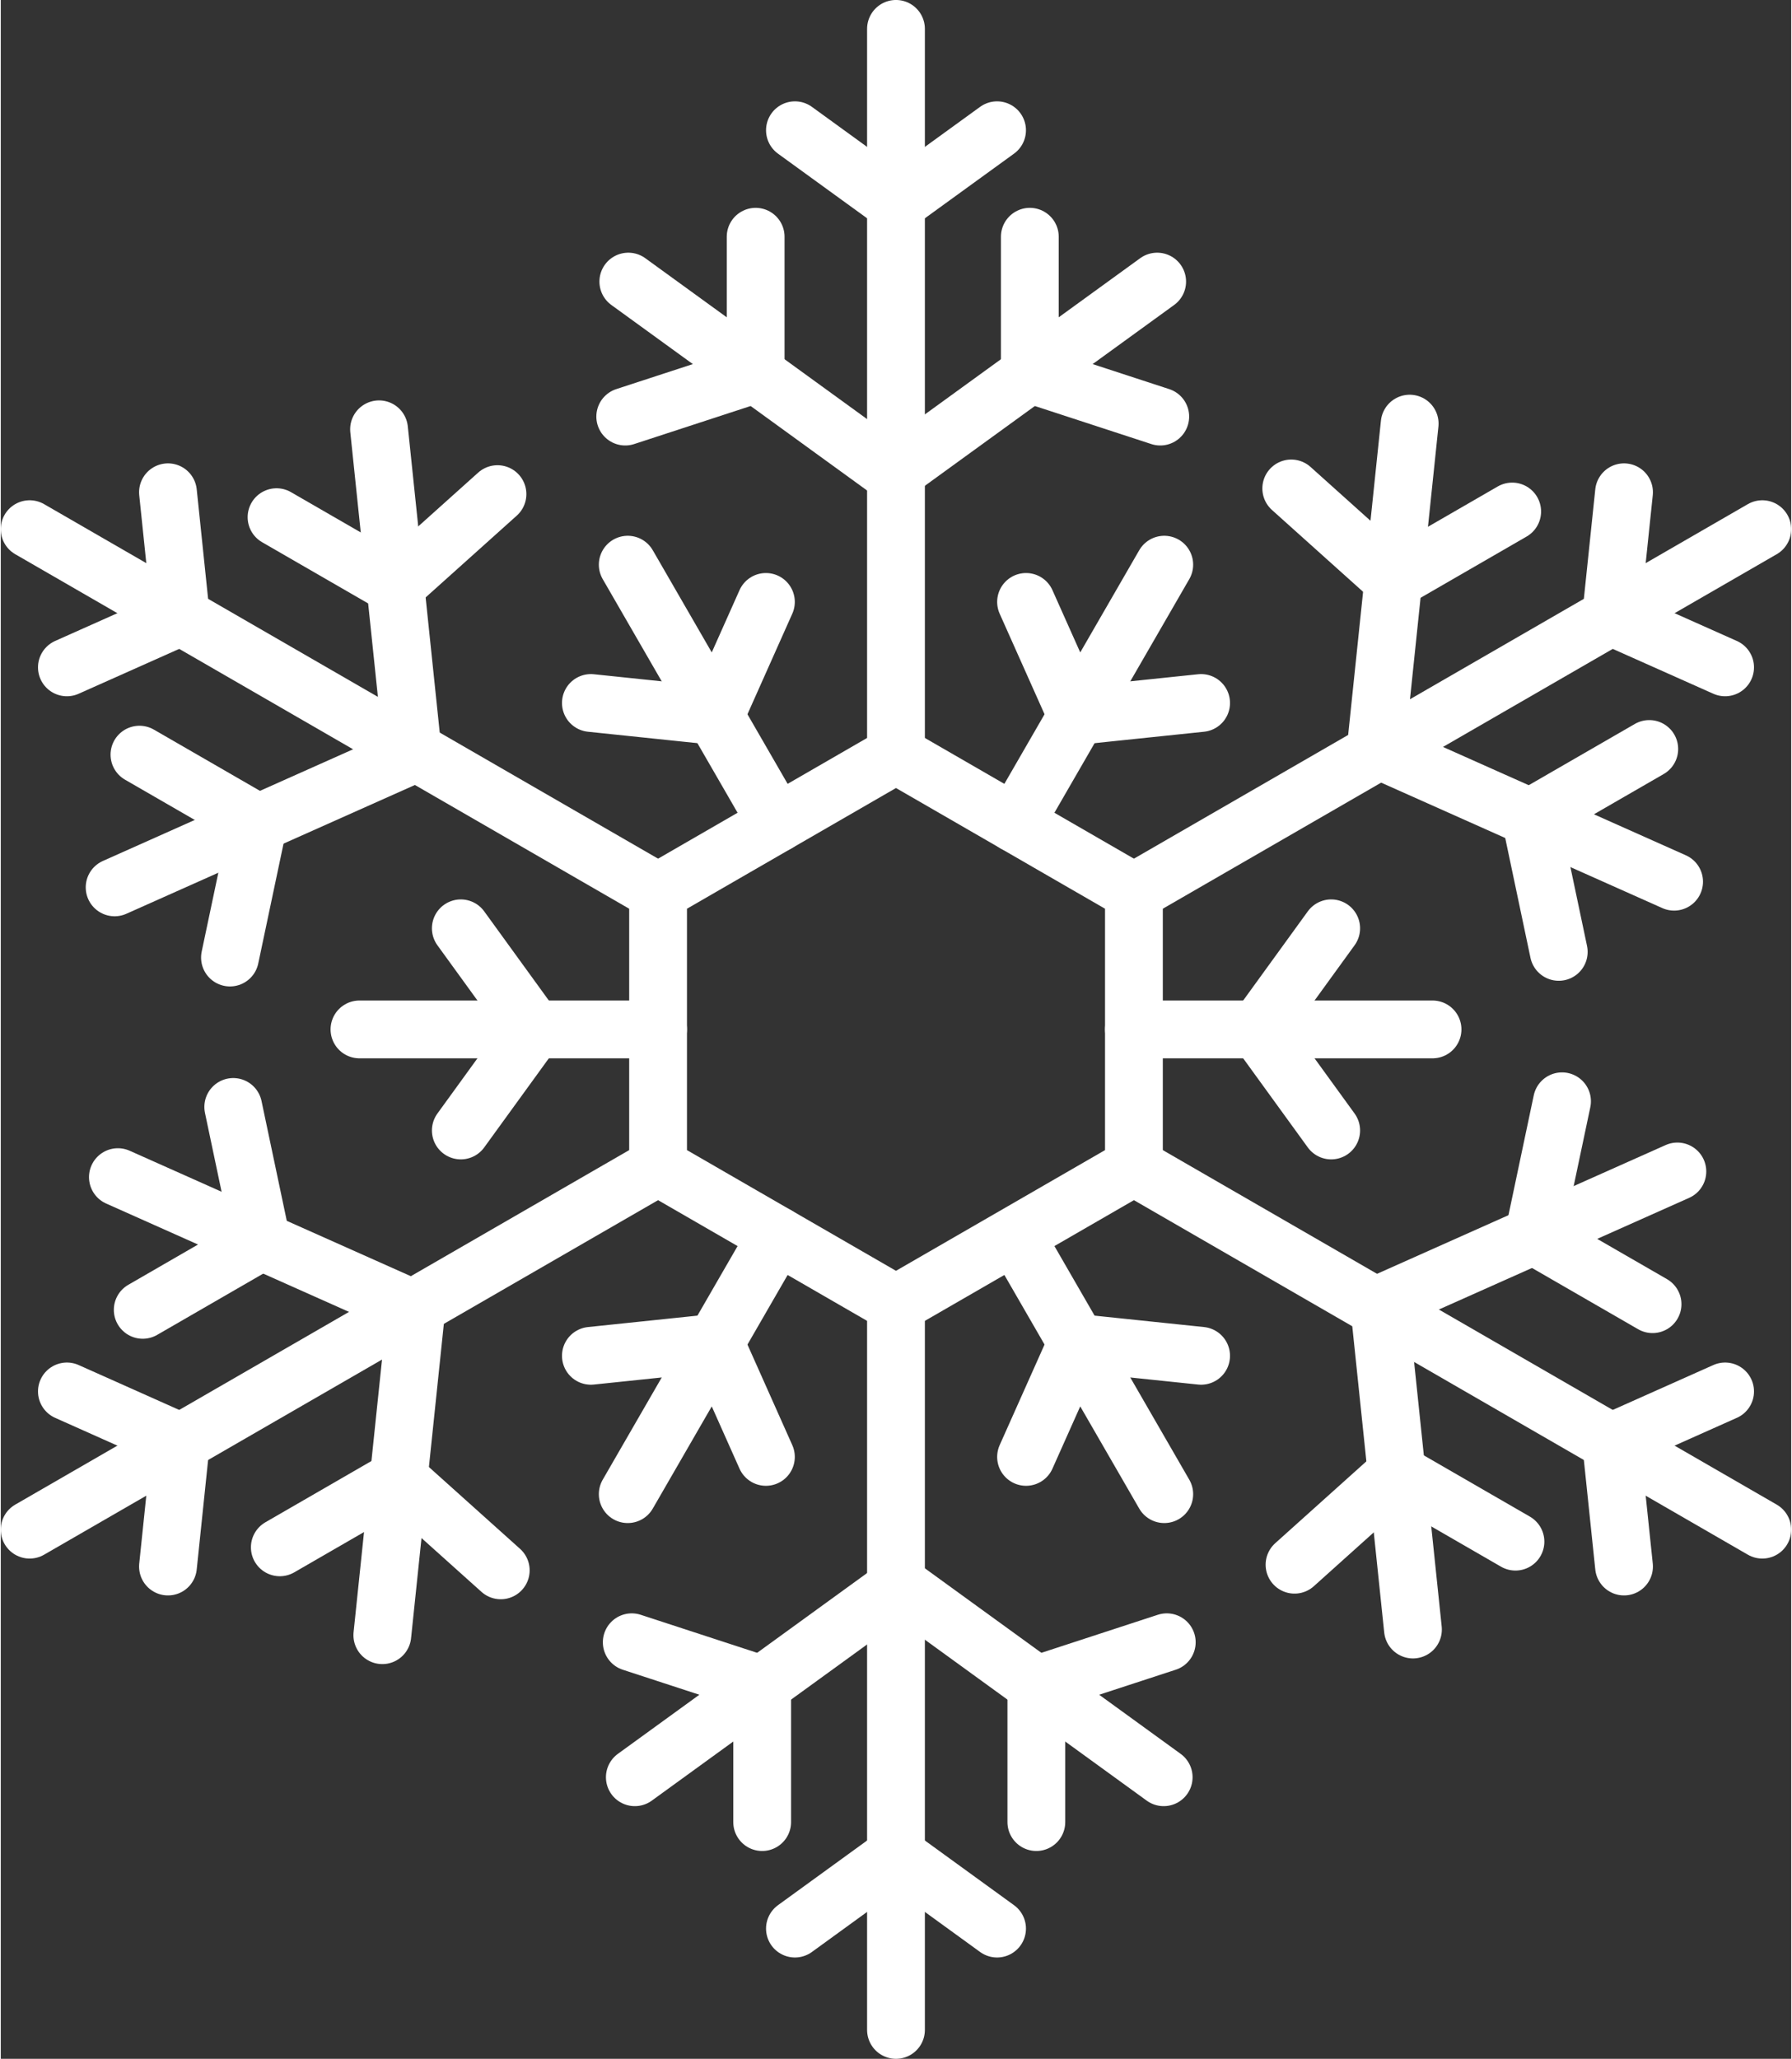<?xml version="1.0" encoding="UTF-8"?><svg xmlns="http://www.w3.org/2000/svg" id="_Õ_xBA__x2264__x201E__x5F_1" data-name="Õ_xBA__x2264__x201E__x5F_1" viewBox="0 0 464.43 533.96" aria-hidden="true" width="464px" height="533px">
  <rect x="0" y="0" width="464.43" height="533.96" fill="#333333" stroke="none"/>
  <defs><linearGradient class="cerosgradient" data-cerosgradient="true" id="CerosGradient_id9c0fa7aff" gradientUnits="userSpaceOnUse" x1="50%" y1="100%" x2="50%" y2="0%"><stop offset="0%" stop-color="#d1d1d1"/><stop offset="100%" stop-color="#d1d1d1"/></linearGradient><linearGradient/>
    <style>
      .cls-1-6707ea390d152{
        fill: none;
        stroke: #fff;
        stroke-linecap: round;
        stroke-linejoin: round;
        stroke-width: 14.99px;
      }
    </style>
  </defs>
  <g>
    <line class="cls-1-6707ea390d152" x1="232.21" y1="7.49" x2="232.21" y2="195.72"/>
    <polyline class="cls-1-6707ea390d152" points="206 33.78 232.21 52.79 258.43 33.78"/>
  </g>
  <g>
    <line class="cls-1-6707ea390d152" x1="162.63" y1="146.45" x2="201.36" y2="213.53"/>
    <polyline class="cls-1-6707ea390d152" points="153.07 182.32 185.28 185.68 198.47 156.11"/>
  </g>
  <g>
    <line class="cls-1-6707ea390d152" x1="93.04" y1="266.98" x2="170.5" y2="266.98"/>
    <polyline class="cls-1-6707ea390d152" points="119.33 293.19 138.34 266.98 119.33 240.76"/>
  </g>
  <g>
    <line class="cls-1-6707ea390d152" x1="162.63" y1="387.51" x2="201.36" y2="320.43"/>
    <polyline class="cls-1-6707ea390d152" points="198.47 377.85 185.28 348.27 153.07 351.63"/>
  </g>
  <g>
    <line class="cls-1-6707ea390d152" x1="301.8" y1="387.51" x2="263.45" y2="321.08"/>
    <polyline class="cls-1-6707ea390d152" points="311.36 351.63 279.15 348.27 265.95 377.85"/>
  </g>
  <g>
    <line class="cls-1-6707ea390d152" x1="371.39" y1="266.98" x2="293.93" y2="266.98"/>
    <polyline class="cls-1-6707ea390d152" points="345.1 240.76 326.09 266.98 345.1 293.19"/>
  </g>
  <g>
    <line class="cls-1-6707ea390d152" x1="301.8" y1="146.45" x2="263.07" y2="213.53"/>
    <polyline class="cls-1-6707ea390d152" points="265.95 156.11 279.15 185.68 311.36 182.32"/>
  </g>
  <g>
    <line class="cls-1-6707ea390d152" x1="162.78" y1="73.03" x2="231.37" y2="122.78"/>
    <polyline class="cls-1-6707ea390d152" points="161.98 108.04 195.81 96.99 195.81 61.4"/>
  </g>
  <g>
    <line class="cls-1-6707ea390d152" x1="299.96" y1="73.03" x2="231.37" y2="122.78"/>
    <polyline class="cls-1-6707ea390d152" points="300.76 108.04 266.93 96.99 266.93 61.4"/>
  </g>
  <g>
    <line class="cls-1-6707ea390d152" x1="7.49" y1="137.24" x2="170.5" y2="231.35"/>
    <polyline class="cls-1-6707ea390d152" points="17.15 173.08 46.72 159.89 43.37 127.67"/>
  </g>
  <g>
    <line class="cls-1-6707ea390d152" x1="29.53" y1="230.14" x2="106.91" y2="195.61"/>
    <polyline class="cls-1-6707ea390d152" points="59.45 248.34 66.8 213.51 35.97 195.72"/>
  </g>
  <g>
    <line class="cls-1-6707ea390d152" x1="98.12" y1="111.34" x2="106.91" y2="195.61"/>
    <polyline class="cls-1-6707ea390d152" points="128.84 128.15 102.35 151.92 71.53 134.13"/>
  </g>
  <g>
    <line class="cls-1-6707ea390d152" x1="7.49" y1="396.72" x2="170.5" y2="302.61"/>
    <polyline class="cls-1-6707ea390d152" points="43.37 406.28 46.72 374.07 17.15 360.87"/>
  </g>
  <g>
    <line class="cls-1-6707ea390d152" x1="98.97" y1="424.09" x2="107.76" y2="339.81"/>
    <polyline class="cls-1-6707ea390d152" points="129.69 407.27 103.2 383.5 72.38 401.3"/>
  </g>
  <g>
    <line class="cls-1-6707ea390d152" x1="30.38" y1="305.29" x2="107.76" y2="339.81"/>
    <polyline class="cls-1-6707ea390d152" points="60.3 287.09 67.64 321.91 36.82 339.71"/>
  </g>
  <g>
    <line class="cls-1-6707ea390d152" x1="232.21" y1="526.46" x2="232.21" y2="338.24"/>
    <polyline class="cls-1-6707ea390d152" points="258.43 500.18 232.21 481.16 206 500.18"/>
  </g>
  <g>
    <line class="cls-1-6707ea390d152" x1="301.65" y1="460.93" x2="233.06" y2="411.18"/>
    <polyline class="cls-1-6707ea390d152" points="302.45 425.92 268.62 436.97 268.62 472.56"/>
  </g>
  <g>
    <line class="cls-1-6707ea390d152" x1="164.47" y1="460.93" x2="233.06" y2="411.18"/>
    <polyline class="cls-1-6707ea390d152" points="163.67 425.92 197.5 436.97 197.5 472.56"/>
  </g>
  <g>
    <line class="cls-1-6707ea390d152" x1="456.93" y1="396.72" x2="293.93" y2="302.61"/>
    <polyline class="cls-1-6707ea390d152" points="447.28 360.87 417.7 374.07 421.06 406.28"/>
  </g>
  <g>
    <line class="cls-1-6707ea390d152" x1="434.9" y1="303.82" x2="357.52" y2="338.34"/>
    <polyline class="cls-1-6707ea390d152" points="404.98 285.62 397.63 320.45 428.46 338.24"/>
  </g>
  <g>
    <line class="cls-1-6707ea390d152" x1="366.31" y1="422.62" x2="357.52" y2="338.34"/>
    <polyline class="cls-1-6707ea390d152" points="335.59 405.81 362.07 382.03 392.9 399.83"/>
  </g>
  <g>
    <line class="cls-1-6707ea390d152" x1="456.93" y1="137.24" x2="293.93" y2="231.35"/>
    <polyline class="cls-1-6707ea390d152" points="421.06 127.67 417.7 159.89 447.28 173.08"/>
  </g>
  <g>
    <line class="cls-1-6707ea390d152" x1="365.46" y1="109.87" x2="356.67" y2="194.15"/>
    <polyline class="cls-1-6707ea390d152" points="334.74 126.68 361.23 150.46 392.05 132.66"/>
  </g>
  <g>
    <line class="cls-1-6707ea390d152" x1="434.05" y1="228.67" x2="356.67" y2="194.15"/>
    <polyline class="cls-1-6707ea390d152" points="404.13 246.87 396.79 212.04 427.61 194.25"/>
  </g>
  <polygon class="cls-1-6707ea390d152" points="170.5 231.35 170.5 302.61 232.21 338.24 293.93 302.61 293.93 231.35 232.21 195.72 170.5 231.35"/>
</svg>